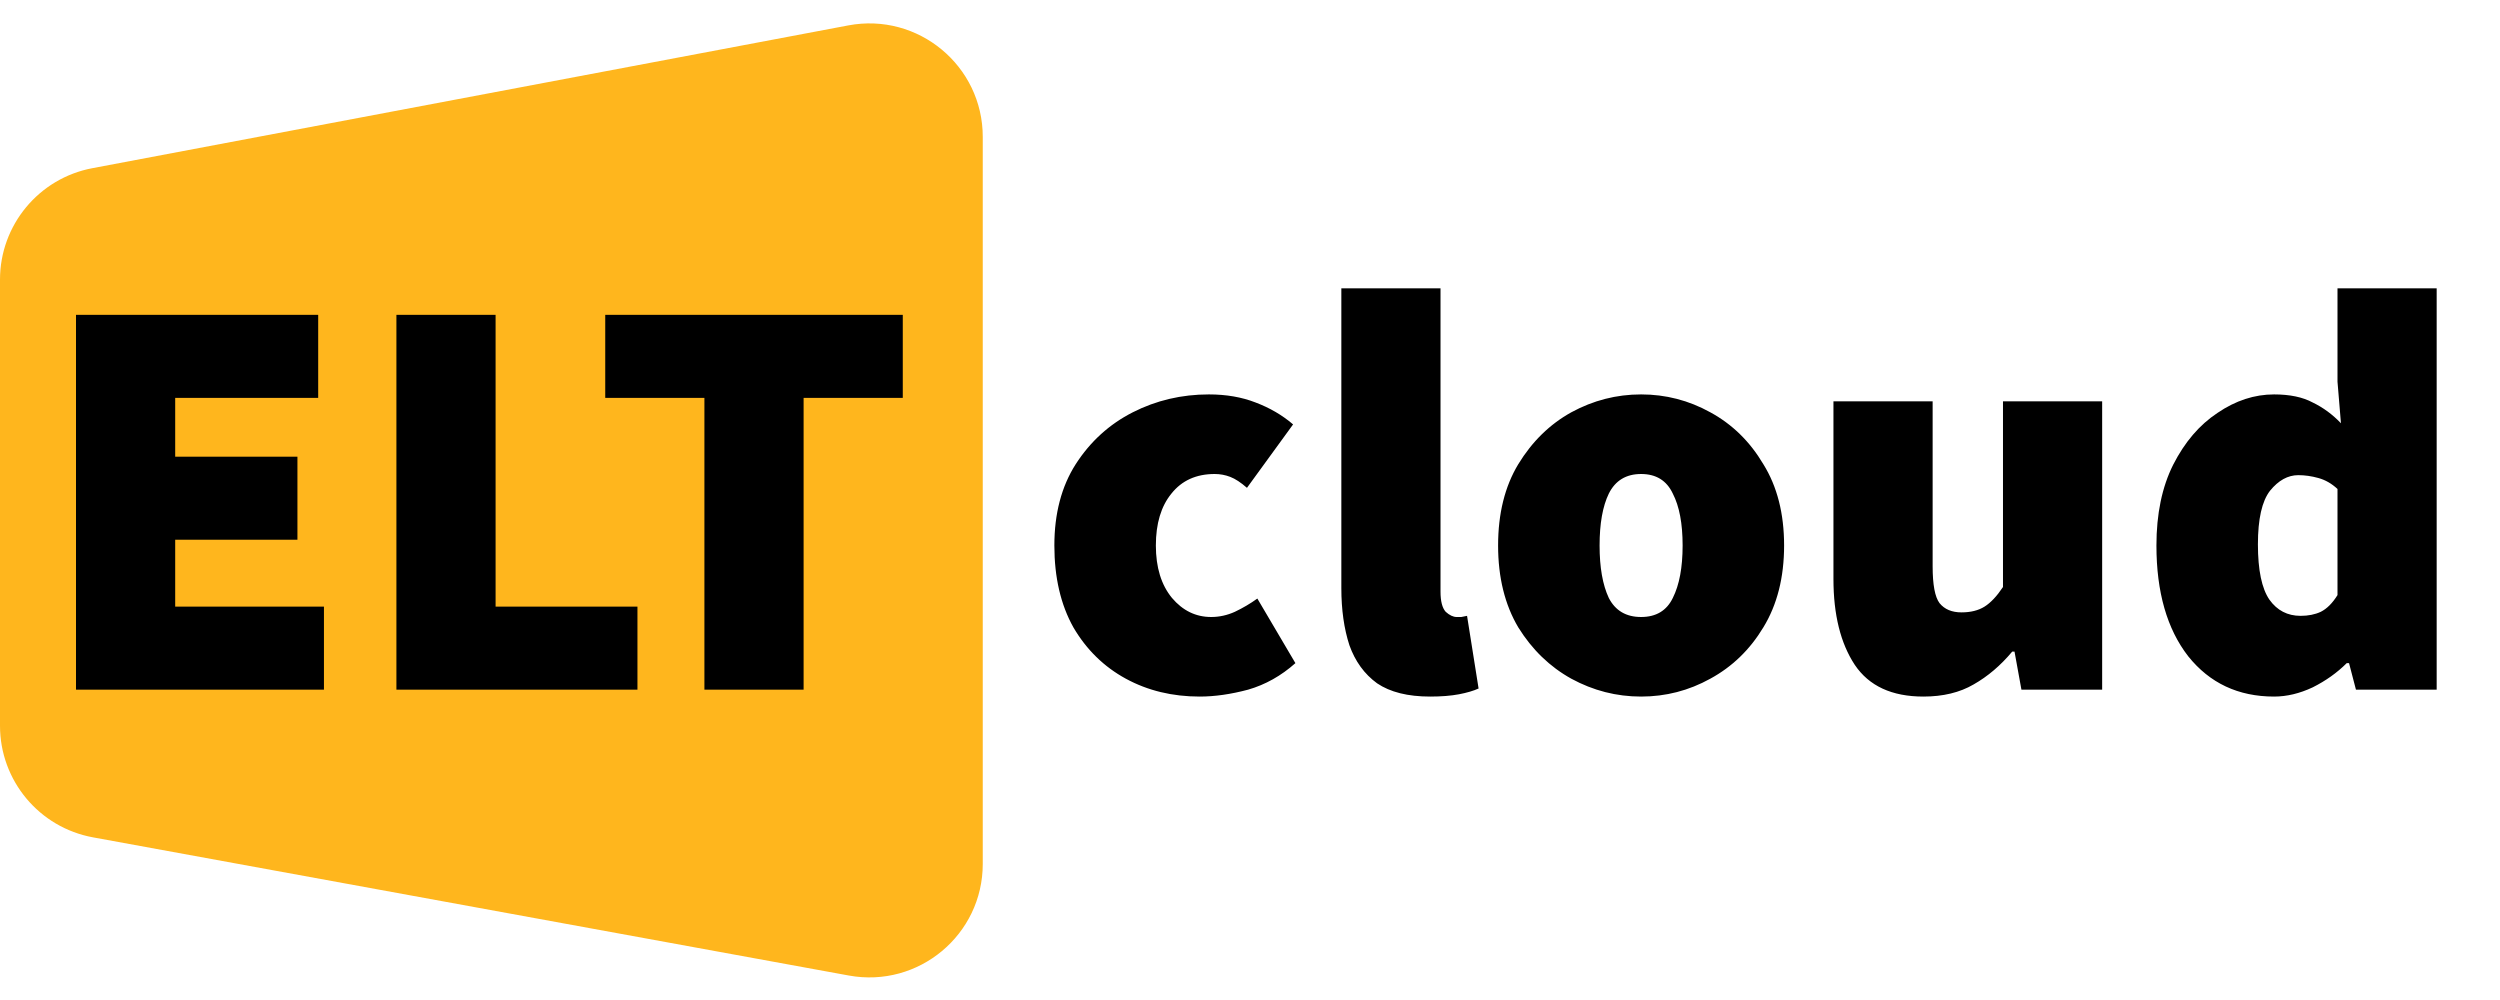 <svg width="105" height="42" viewBox="0 0 145 58" fill="none" xmlns="http://www.w3.org/2000/svg">
<path d="M0 16.22C0 13.057 2.251 10.341 5.359 9.754L49.198 1.474C53.25 0.708 57 3.816 57 7.94V50.108C57 54.216 53.277 57.319 49.236 56.581L5.397 48.567C2.271 47.996 0 45.272 0 42.094V16.22Z" fill="#FFB61D"></path>
<path d="M69.581 40.401C67.998 40.401 66.571 40.056 65.3 39.365C64.029 38.673 63.015 37.681 62.257 36.388C61.521 35.072 61.153 33.489 61.153 31.639C61.153 29.788 61.566 28.216 62.391 26.923C63.238 25.608 64.342 24.604 65.702 23.913C67.062 23.222 68.533 22.876 70.116 22.876C71.12 22.876 72.023 23.032 72.825 23.345C73.65 23.657 74.375 24.08 74.999 24.616L72.324 28.294C71.967 27.982 71.644 27.77 71.354 27.659C71.064 27.547 70.763 27.492 70.451 27.492C69.381 27.492 68.544 27.871 67.942 28.629C67.341 29.365 67.04 30.368 67.04 31.639C67.04 32.91 67.352 33.924 67.976 34.682C68.6 35.418 69.358 35.786 70.25 35.786C70.718 35.786 71.175 35.686 71.621 35.485C72.09 35.262 72.524 35.006 72.926 34.716L75.133 38.462C74.308 39.197 73.394 39.71 72.391 40C71.387 40.268 70.451 40.401 69.581 40.401ZM82.948 40.401C81.655 40.401 80.629 40.145 79.871 39.632C79.136 39.097 78.6 38.361 78.266 37.425C77.954 36.466 77.798 35.362 77.798 34.114V16.723H83.55V34.314C83.55 34.872 83.651 35.262 83.851 35.485C84.074 35.686 84.286 35.786 84.487 35.786C84.598 35.786 84.687 35.786 84.754 35.786C84.844 35.764 84.955 35.741 85.089 35.719L85.758 39.933C85.468 40.067 85.089 40.178 84.621 40.268C84.152 40.357 83.595 40.401 82.948 40.401ZM95.184 40.401C93.757 40.401 92.408 40.056 91.137 39.365C89.889 38.673 88.863 37.681 88.06 36.388C87.28 35.072 86.89 33.489 86.89 31.639C86.89 29.788 87.28 28.216 88.06 26.923C88.863 25.608 89.889 24.604 91.137 23.913C92.408 23.222 93.757 22.876 95.184 22.876C96.611 22.876 97.949 23.222 99.197 23.913C100.468 24.604 101.494 25.608 102.274 26.923C103.077 28.216 103.478 29.788 103.478 31.639C103.478 33.489 103.077 35.072 102.274 36.388C101.494 37.681 100.468 38.673 99.197 39.365C97.949 40.056 96.611 40.401 95.184 40.401ZM95.184 35.786C96.054 35.786 96.667 35.418 97.023 34.682C97.403 33.924 97.592 32.91 97.592 31.639C97.592 30.368 97.403 29.365 97.023 28.629C96.667 27.871 96.054 27.492 95.184 27.492C94.314 27.492 93.69 27.871 93.311 28.629C92.954 29.365 92.776 30.368 92.776 31.639C92.776 32.91 92.954 33.924 93.311 34.682C93.69 35.418 94.314 35.786 95.184 35.786ZM111.557 40.401C109.729 40.401 108.403 39.788 107.578 38.562C106.753 37.313 106.34 35.652 106.34 33.579V23.278H112.093V32.843C112.093 33.913 112.226 34.627 112.494 34.983C112.784 35.34 113.207 35.518 113.765 35.518C114.3 35.518 114.746 35.407 115.103 35.184C115.459 34.961 115.816 34.582 116.173 34.047V23.278H121.925V40H117.243L116.842 37.793H116.708C116.039 38.595 115.292 39.231 114.467 39.699C113.664 40.167 112.695 40.401 111.557 40.401ZM131.896 40.401C129.822 40.401 128.161 39.621 126.913 38.06C125.686 36.477 125.073 34.337 125.073 31.639C125.073 29.811 125.396 28.25 126.043 26.957C126.712 25.641 127.57 24.638 128.618 23.947C129.666 23.233 130.759 22.876 131.896 22.876C132.81 22.876 133.557 23.032 134.137 23.345C134.739 23.634 135.285 24.036 135.775 24.549L135.575 22.141V16.723H141.327V40H136.645L136.244 38.462H136.11C135.552 39.019 134.895 39.487 134.137 39.866C133.379 40.223 132.632 40.401 131.896 40.401ZM133.434 35.719C133.88 35.719 134.27 35.641 134.605 35.485C134.962 35.307 135.285 34.983 135.575 34.515V28.361C135.24 28.049 134.872 27.837 134.471 27.726C134.07 27.614 133.68 27.559 133.301 27.559C132.699 27.559 132.152 27.86 131.662 28.462C131.194 29.064 130.959 30.1 130.959 31.572C130.959 33.066 131.182 34.136 131.628 34.783C132.074 35.407 132.676 35.719 133.434 35.719Z" fill="black"></path>
<path d="M4.408 40V18.261H18.455V23.077H10.161V26.488H17.251V31.304H10.161V35.184H18.789V40H4.408ZM22.992 40V18.261H28.744V35.184H36.972V40H22.992ZM40.856 40V23.077H35.104V18.261H52.361V23.077H46.609V40H40.856Z" fill="black"></path>
</svg>